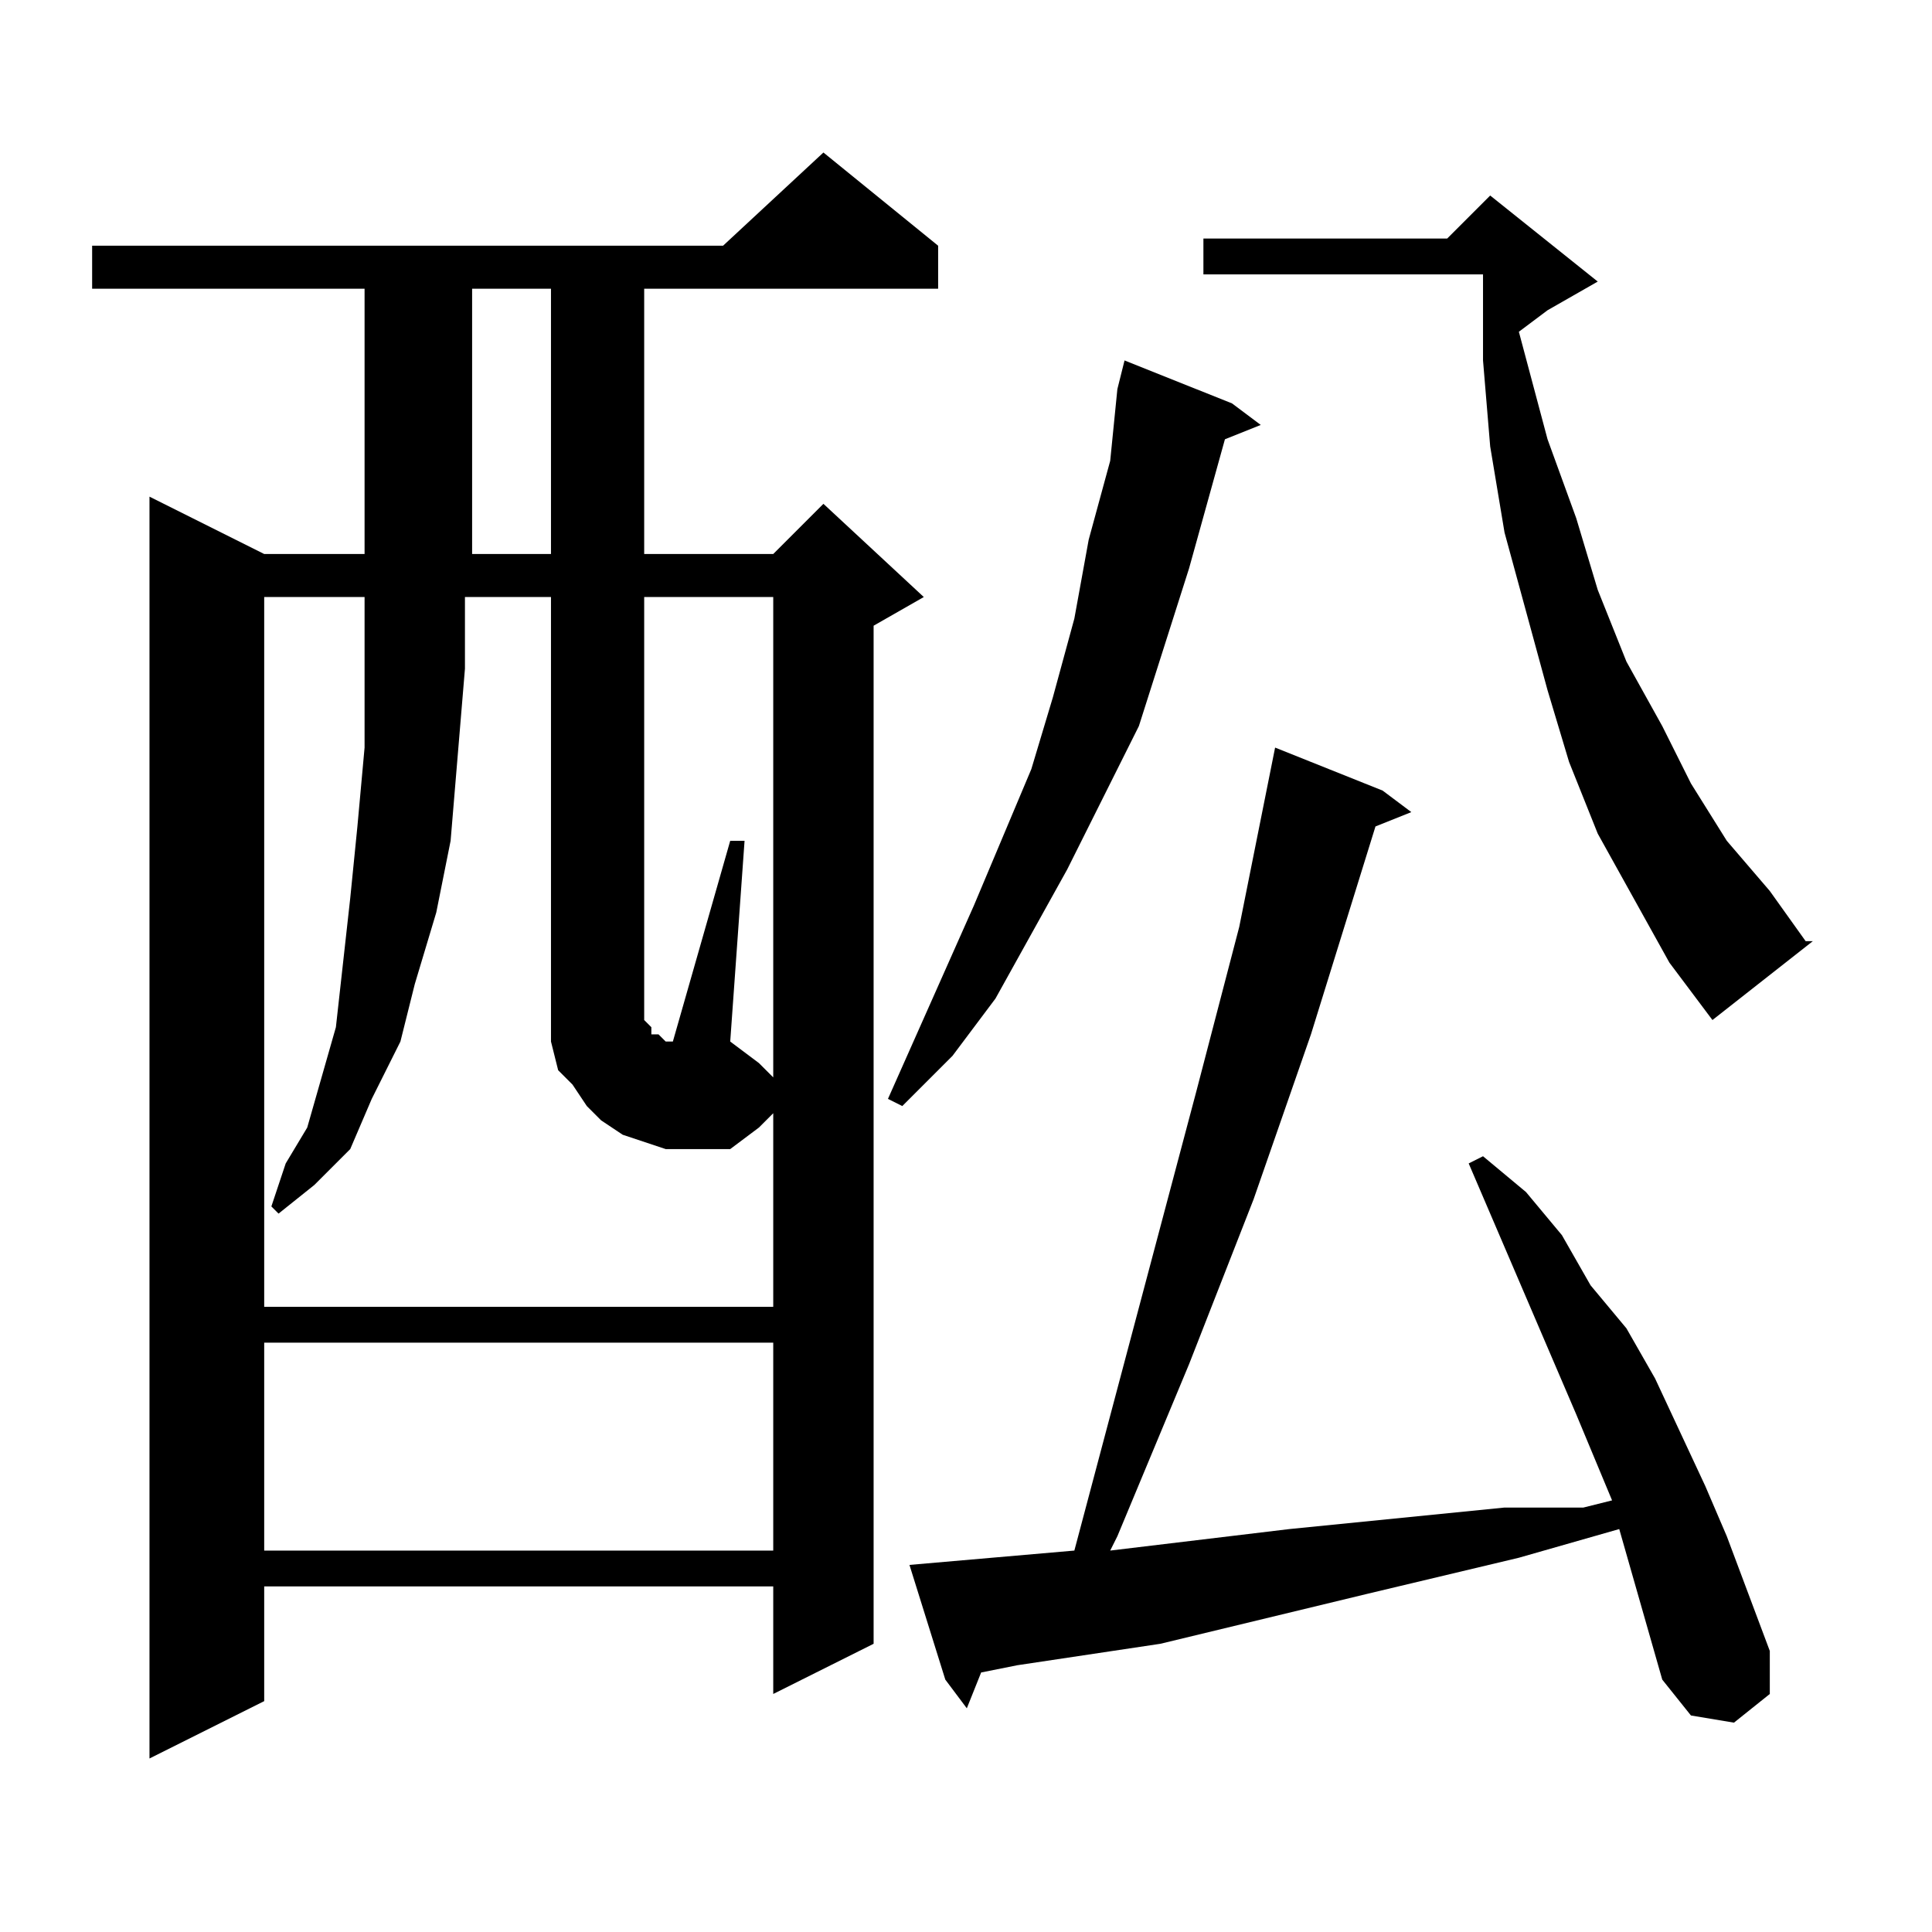 <?xml version="1.0" encoding="utf-8"?>
<!-- Generator: Adobe Illustrator 16.0.0, SVG Export Plug-In . SVG Version: 6.00 Build 0)  -->
<!DOCTYPE svg PUBLIC "-//W3C//DTD SVG 1.1//EN" "http://www.w3.org/Graphics/SVG/1.1/DTD/svg11.dtd">
<svg version="1.1" id="图层_1" xmlns="http://www.w3.org/2000/svg" xmlns:xlink="http://www.w3.org/1999/xlink" x="0px" y="0px"
	 width="1000px" height="1000px" viewBox="0 0 1000 1000" enable-background="new 0 0 1000 1000" xml:space="preserve">
<path d="M485.578,127.184v22.266H333.43v137.305h66.797l25.977-25.977l51.953,48.242l-25.977,14.844v526.953l-51.953,25.977v-55.664
	H136.75v59.375l-59.375,29.688V257.066l59.375,29.688h51.953V149.449H47.688v-22.266H374.25l51.953-48.242L485.578,127.184z
	 M344.563,594.762l-11.133-3.711l-11.133-3.711l-11.133-7.422l-7.422-7.422l-7.422-11.133l-7.422-7.422l-3.711-14.844v-11.133
	V309.02h-44.531v37.109l-3.711,44.531l-3.711,44.531l-7.422,37.109L214.68,509.41l-7.422,29.688l-14.844,29.688l-11.133,25.977
	l-18.555,18.555l-18.555,14.844l-3.711-3.711l7.422-22.266l11.133-18.555l7.422-25.977l7.422-25.977l3.711-33.398l3.711-33.398
	l3.711-37.109l3.711-40.82v-40.82V309.02H136.75v367.383h263.477V576.207l-7.422,7.422l-14.844,11.133h-18.555H344.563z
	 M136.75,694.957v107.617h263.477V694.957H136.75z M244.367,149.449v137.305h40.82V149.449H244.367z M400.227,557.652V309.02H333.43
	v207.813v7.422v3.711l3.711,3.711v3.711h3.711l3.711,3.711h3.711l29.688-103.906h7.422l-7.422,103.906l14.844,11.133
	L400.227,557.652z M637.727,208.824l14.844,11.133l-18.555,7.422l-18.555,66.797l-25.977,81.641l-18.555,37.109l-18.555,37.109
	l-18.555,33.398l-18.555,33.398L493,546.52l-25.977,25.977l-7.422-3.711l29.688-66.797l14.844-33.398l29.688-70.508l11.133-37.109
	l11.133-40.82l7.422-40.82l11.133-40.82l3.711-37.109l3.711-14.844L637.727,208.824z M860.383,869.371l-22.266-77.93l-51.953,14.844
	l-77.93,18.555l-107.617,25.977l-74.219,11.133l-18.555,3.711l-7.422,18.555l-11.133-14.844l-18.555-59.375l85.352-7.422
	l63.086-237.5l22.266-85.352l18.555-92.773l55.664,22.266l14.844,11.133l-18.555,7.422l-33.398,107.617l-29.688,85.352
	l-33.398,85.352l-37.109,89.063l-3.711,7.422l92.773-11.133l37.109-3.711l37.109-3.711l37.109-3.711h40.82l14.844-3.711
	l-18.555-44.531l-55.664-129.883l7.422-3.711l22.266,18.555l18.555,22.266l14.844,25.977l18.555,22.266l14.844,25.977l25.977,55.664
	l11.133,25.977l22.266,59.375v22.266l-18.555,14.844l-22.266-3.711L860.383,869.371z M845.539,464.879l-18.555-33.398
	l-14.844-37.109l-11.133-37.109l-11.133-40.82l-11.133-40.82l-7.422-44.531l-3.711-44.531v-44.531H622.883v-18.555h126.172
	l22.266-22.266l55.664,44.531l-25.977,14.844l-14.844,11.133l14.844,55.664l14.844,40.82l11.133,37.109l14.844,37.109l18.555,33.398
	l14.844,29.688l18.555,29.688l22.266,25.977l18.555,25.977h3.711l-51.953,40.82l-22.266-29.688L845.539,464.879z"/>
</svg>
